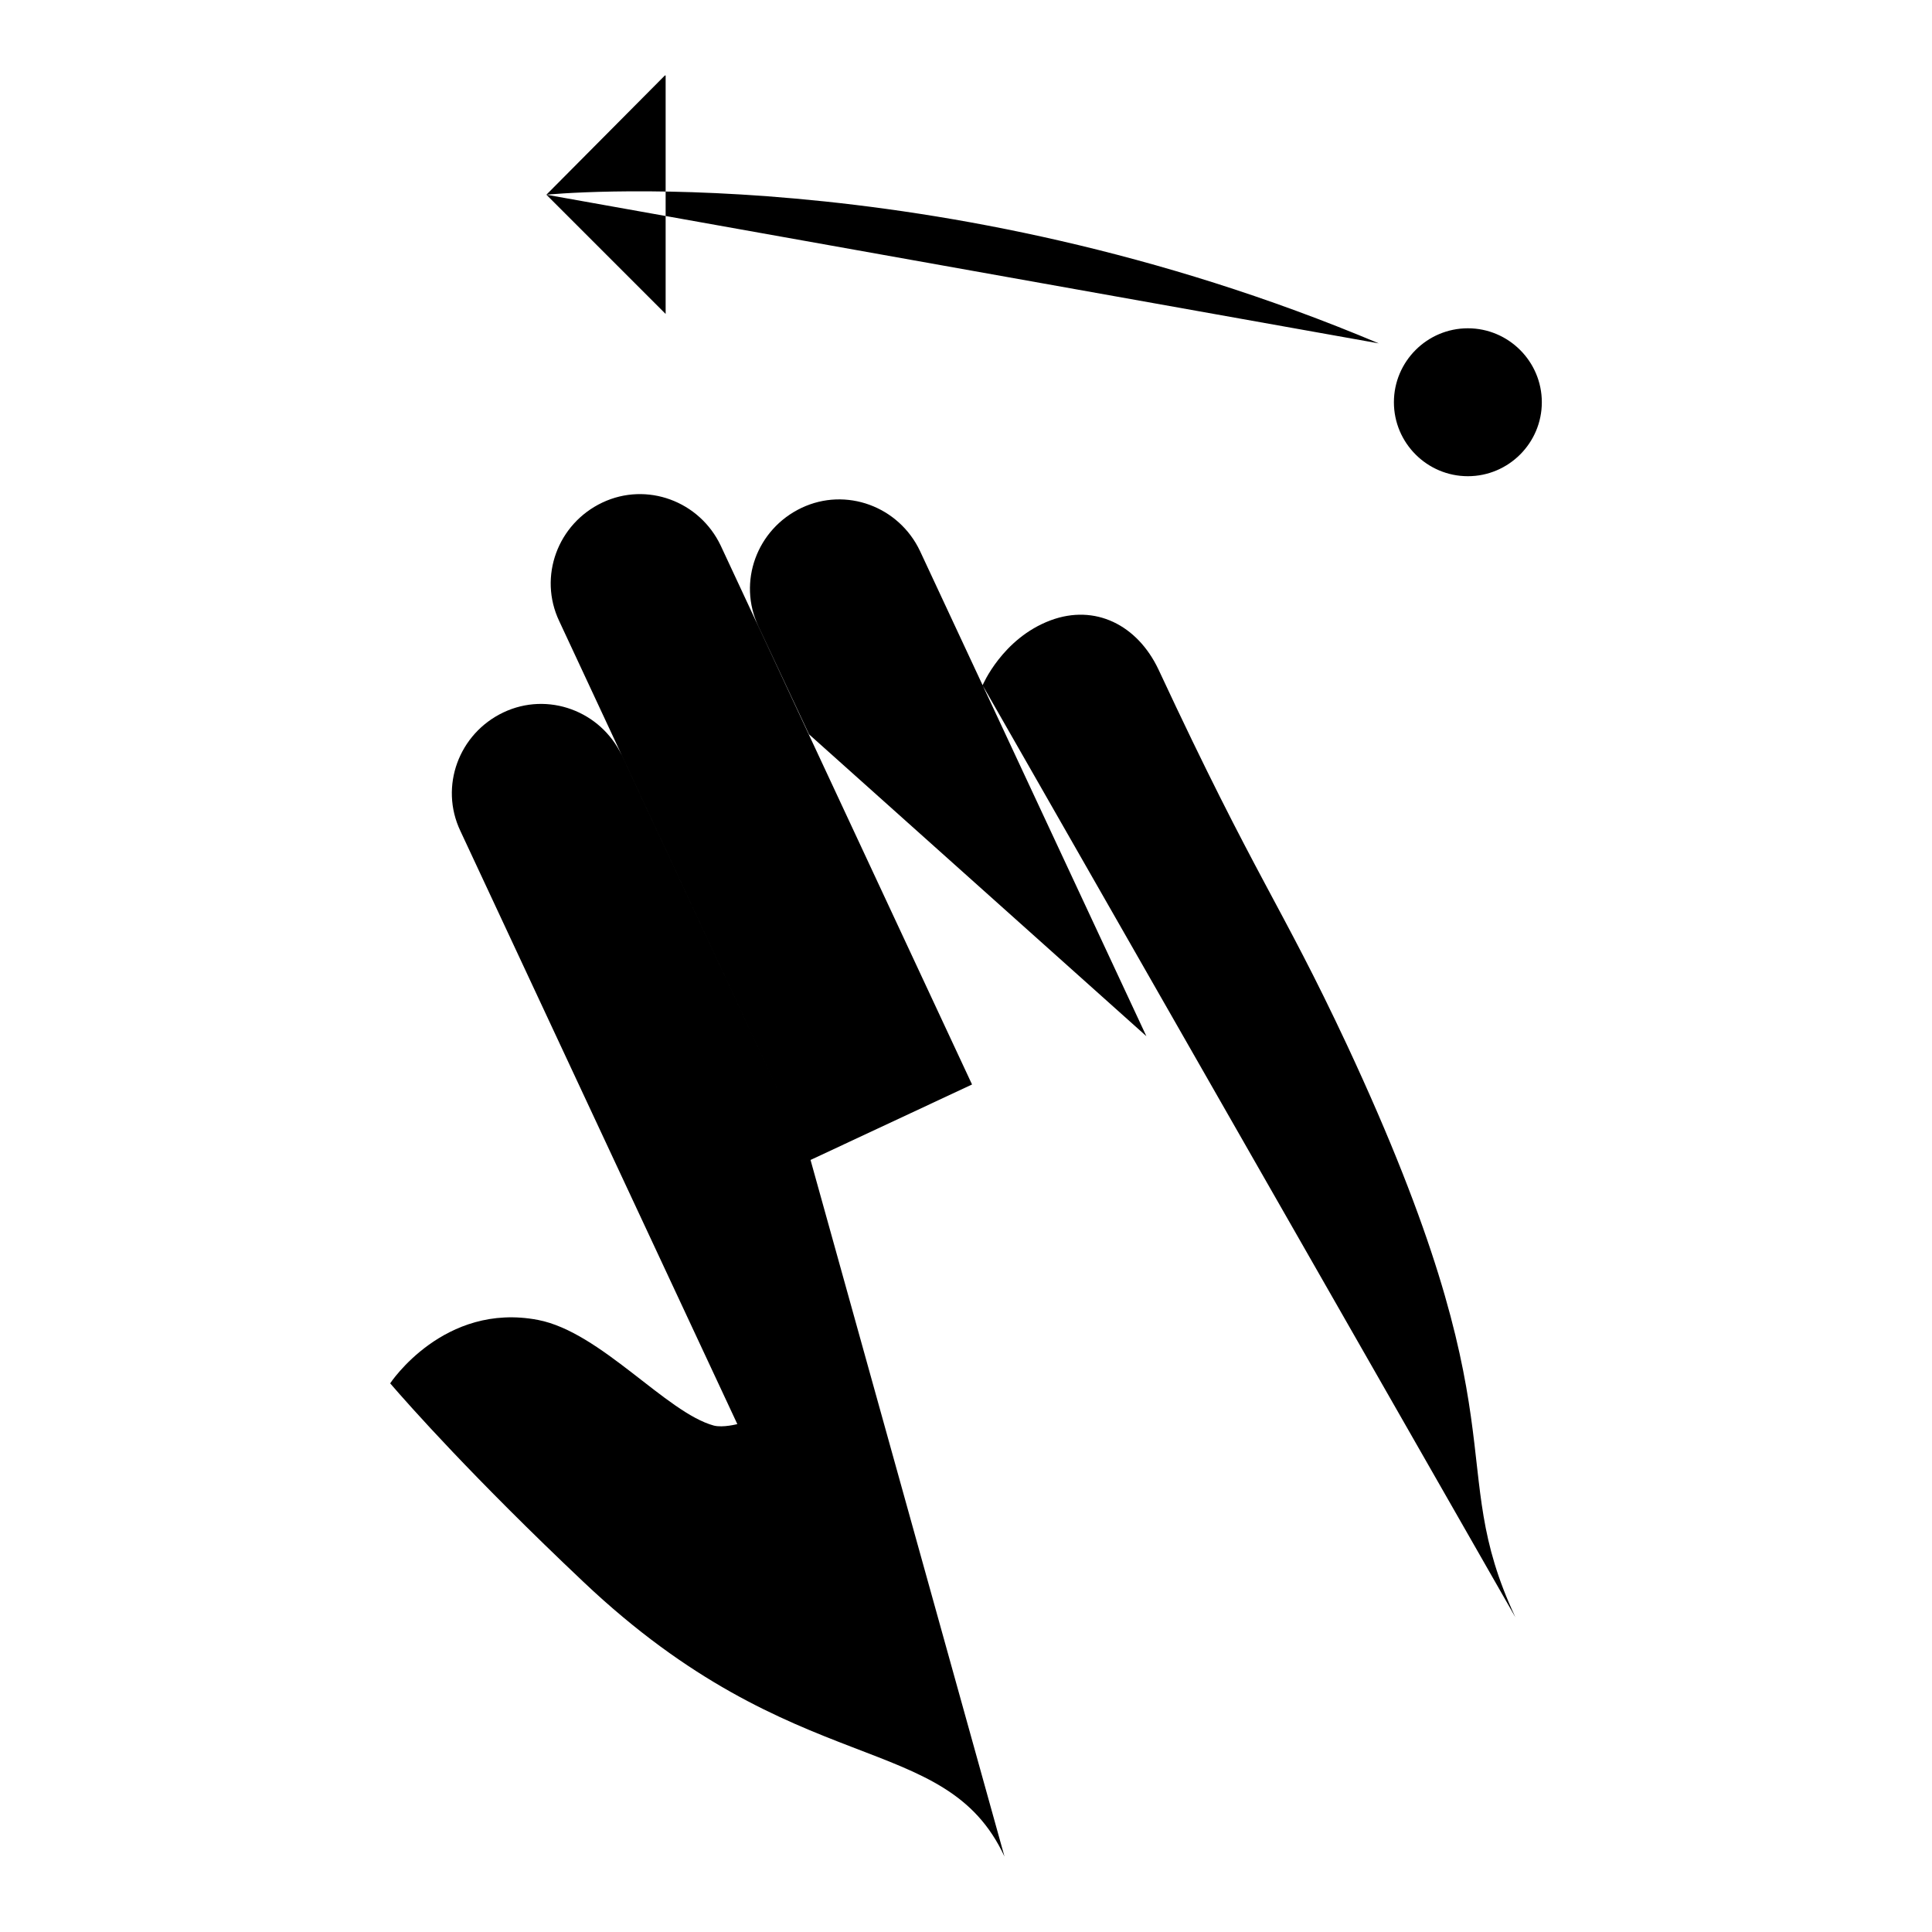 <?xml version="1.0" encoding="utf-8"?>
<!-- Svg Vector Icons : http://www.onlinewebfonts.com/icon -->
<!DOCTYPE svg PUBLIC "-//W3C//DTD SVG 1.1//EN" "http://www.w3.org/Graphics/SVG/1.1/DTD/svg11.dtd">
<svg version="1.1" xmlns="http://www.w3.org/2000/svg" xmlns:xlink="http://www.w3.org/1999/xlink" x="0px" y="0px" viewBox="0 0 256 256" enable-background="new 0 0 256 256" xml:space="preserve">
<g> <path fill="#000000" d="M107.4,153.7L74.1,82.3c-2.8-5.9-0.2-12.9,5.7-15.7l0,0c5.9-2.8,12.9-0.2,15.7,5.7l33.3,71.4 M107.2,97.3 L100.5,83c-2.8-5.9-0.2-12.9,5.7-15.7l0,0c5.9-2.8,12.9-0.2,15.7,5.7l30,64.3 M133.1,246c-7.9-17-27.5-9.6-55.8-36.4 c-14.6-13.8-23.1-23.4-25.6-26.3c0,0,7.1-10.8,19.6-8.4c8.3,1.6,17,12.3,23.3,14c1.2,0.3,3.1-0.2,3.1-0.2L61,110.1 c-2.8-5.9-0.2-12.9,5.7-15.7l0,0c5.9-2.8,12.9-0.2,15.7,5.7l25,53.6 M130.2,90.8c0,0,2.6-6.2,9-8.6c5.9-2.2,11.5,0.6,14.3,6.5 c13.1,28.1,16.1,30.8,25,49.8c23.6,50.6,12.7,55.3,22.3,75.8 M72.4,25.8c0,0,51.2-5.2,110.3,19.7 M88.1,10L72.4,25.8l15.8,15.8V10z  M184.7,53.3c0,5.4,4.4,9.8,9.8,9.8s9.8-4.4,9.8-9.8s-4.4-9.8-9.8-9.8S184.7,47.9,184.7,53.3z"/></g>
</svg>
